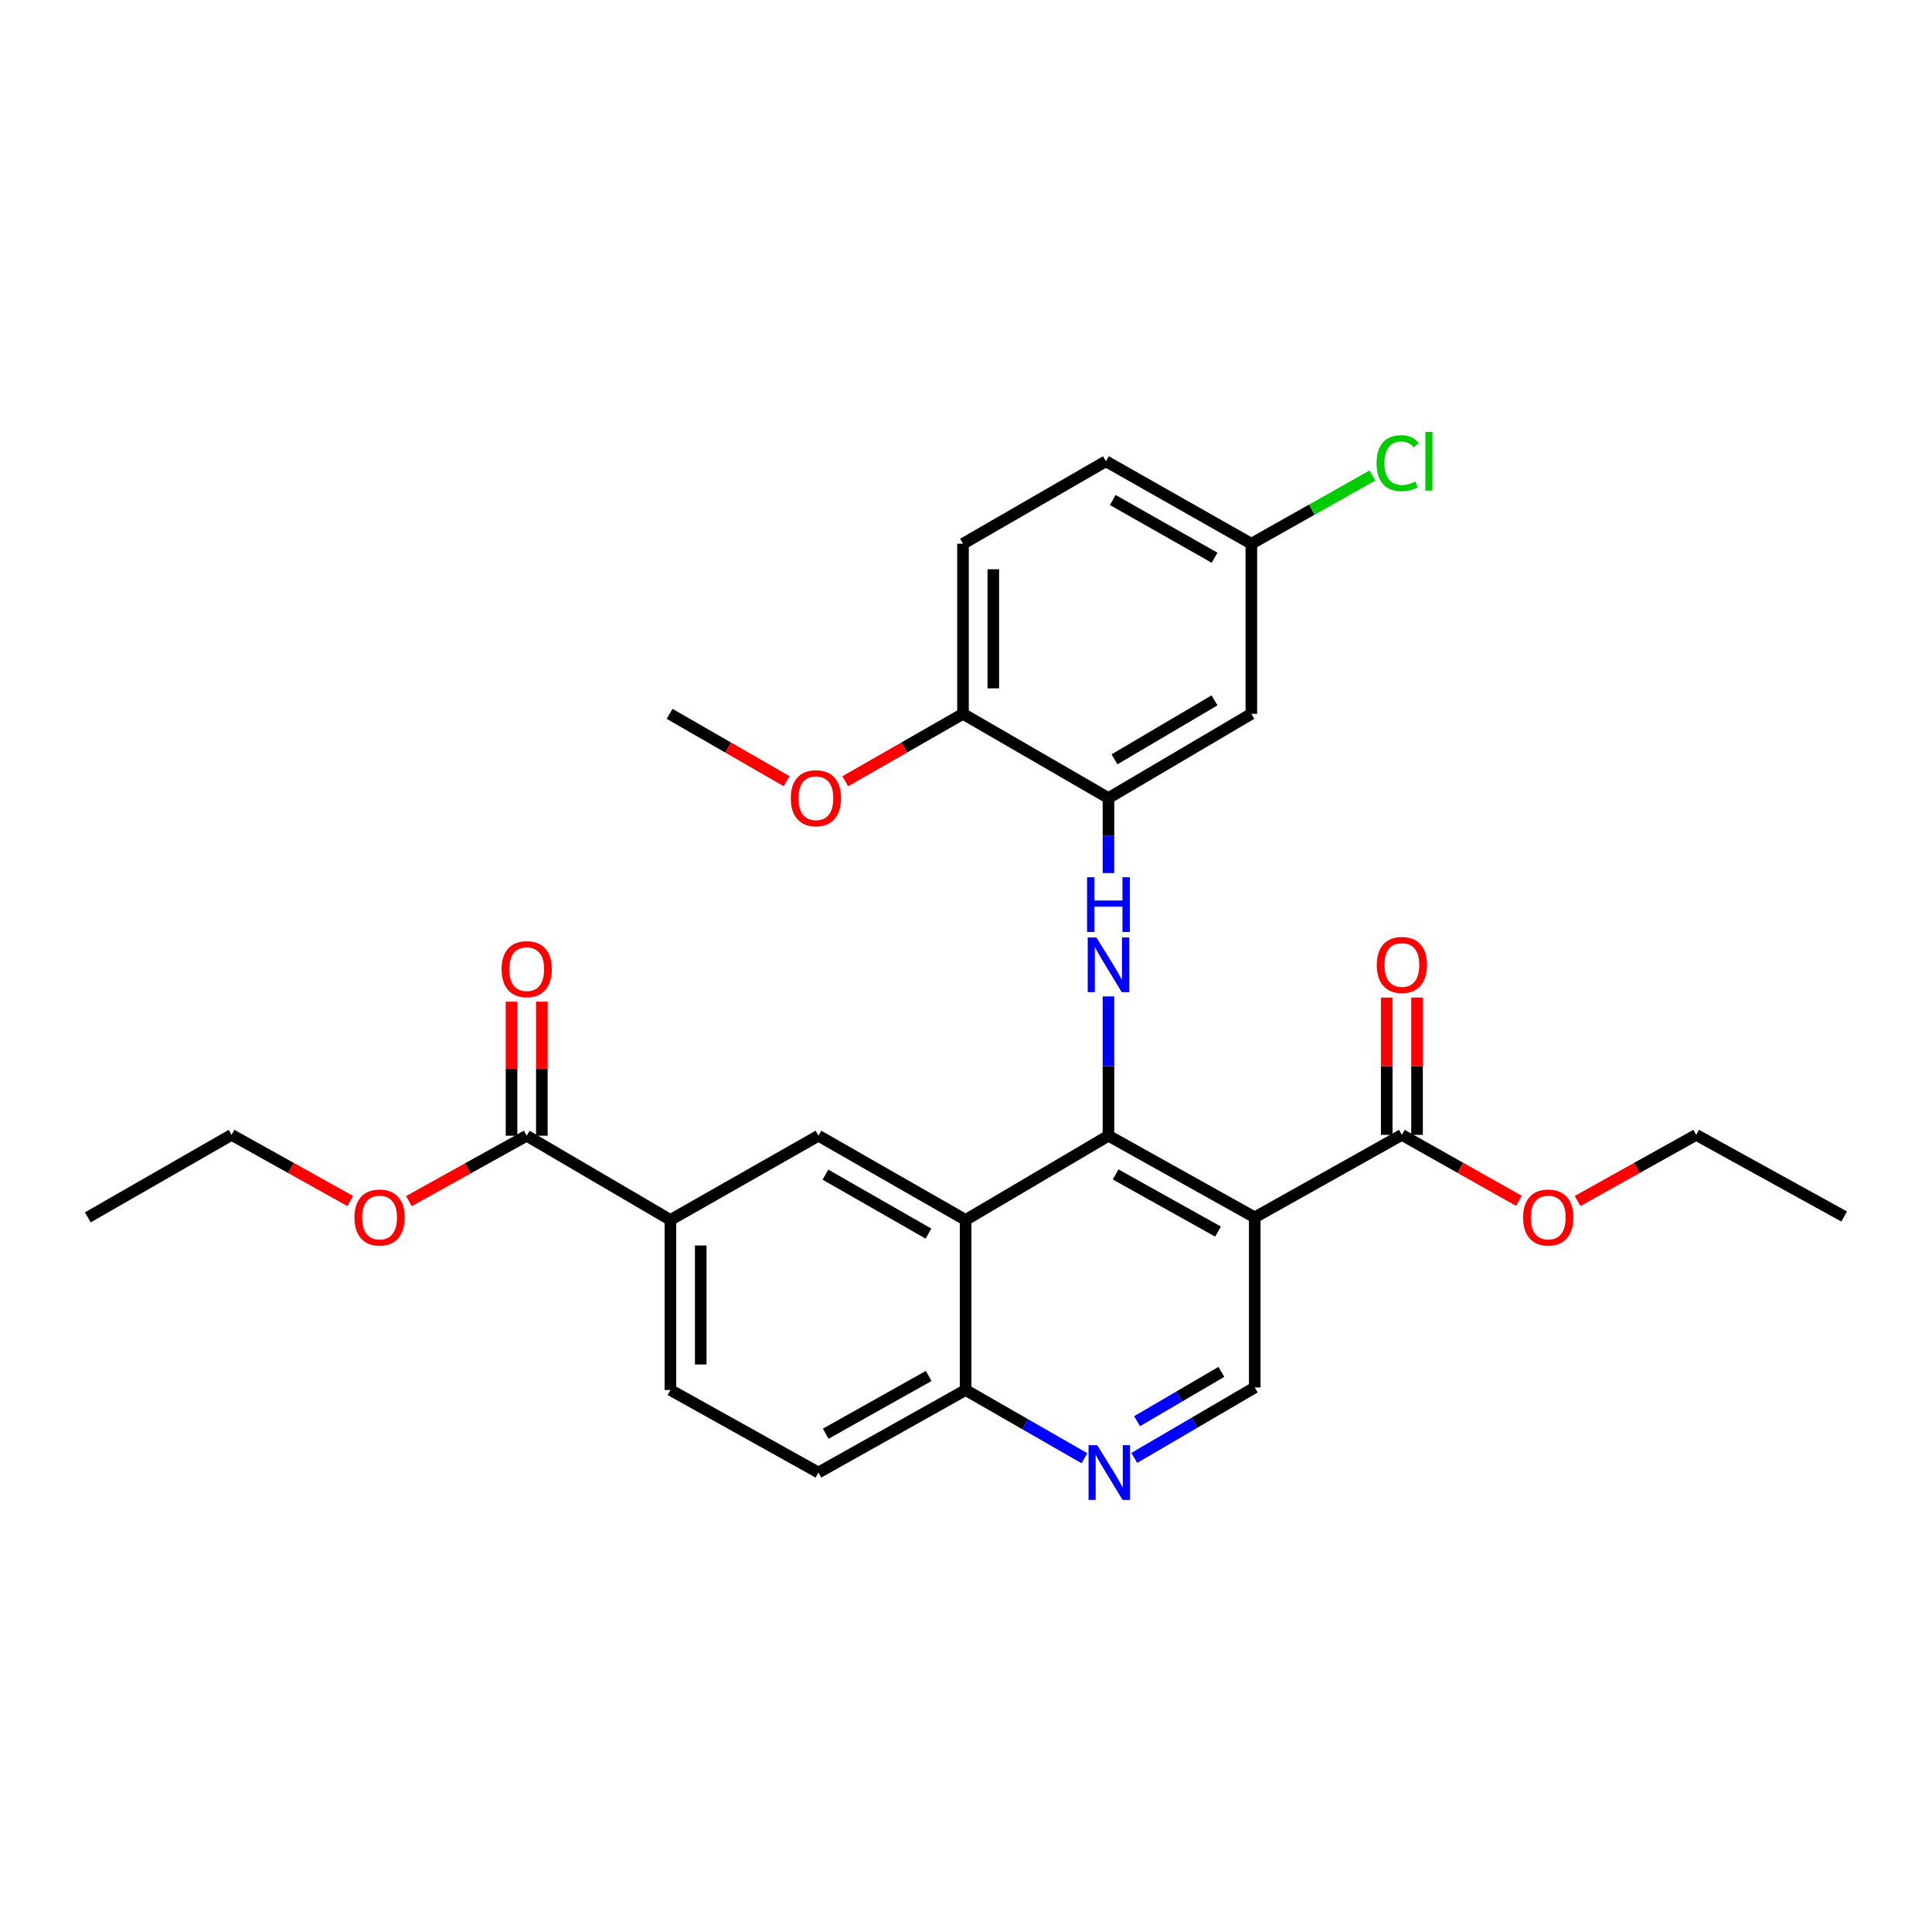 <?xml version='1.0' encoding='iso-8859-1'?>
<svg version='1.1' baseProfile='full'
              xmlns='http://www.w3.org/2000/svg'
                      xmlns:rdkit='http://www.rdkit.org/xml'
                      xmlns:xlink='http://www.w3.org/1999/xlink'
                  xml:space='preserve'
width='1000px' height='1000px' viewBox='0 0 1000 1000'>
<!-- END OF HEADER -->
<rect style='opacity:1.0;fill:#FFFFFF;stroke:none' width='1000' height='1000' x='0' y='0'> </rect>
<path class='bond-0' d='M 573.739,587.85 L 649.455,630.11' style='fill:none;fill-rule:evenodd;stroke:#000000;stroke-width:6px;stroke-linecap:butt;stroke-linejoin:miter;stroke-opacity:1' />
<path class='bond-0' d='M 577.451,607.887 L 630.453,637.469' style='fill:none;fill-rule:evenodd;stroke:#000000;stroke-width:6px;stroke-linecap:butt;stroke-linejoin:miter;stroke-opacity:1' />
<path class='bond-1' d='M 573.739,587.85 L 499.791,631.443' style='fill:none;fill-rule:evenodd;stroke:#000000;stroke-width:6px;stroke-linecap:butt;stroke-linejoin:miter;stroke-opacity:1' />
<path class='bond-2' d='M 573.739,587.85 L 573.739,551.798' style='fill:none;fill-rule:evenodd;stroke:#000000;stroke-width:6px;stroke-linecap:butt;stroke-linejoin:miter;stroke-opacity:1' />
<path class='bond-2' d='M 573.739,551.798 L 573.739,515.746' style='fill:none;fill-rule:evenodd;stroke:#0000FF;stroke-width:6px;stroke-linecap:butt;stroke-linejoin:miter;stroke-opacity:1' />
<path class='bond-5' d='M 649.455,630.11 L 725.608,587.406' style='fill:none;fill-rule:evenodd;stroke:#000000;stroke-width:6px;stroke-linecap:butt;stroke-linejoin:miter;stroke-opacity:1' />
<path class='bond-7' d='M 649.455,630.11 L 649.455,718.15' style='fill:none;fill-rule:evenodd;stroke:#000000;stroke-width:6px;stroke-linecap:butt;stroke-linejoin:miter;stroke-opacity:1' />
<path class='bond-4' d='M 499.791,631.443 L 423.621,587.85' style='fill:none;fill-rule:evenodd;stroke:#000000;stroke-width:6px;stroke-linecap:butt;stroke-linejoin:miter;stroke-opacity:1' />
<path class='bond-4' d='M 480.573,638.519 L 427.254,608.004' style='fill:none;fill-rule:evenodd;stroke:#000000;stroke-width:6px;stroke-linecap:butt;stroke-linejoin:miter;stroke-opacity:1' />
<path class='bond-10' d='M 499.791,631.443 L 499.791,719.466' style='fill:none;fill-rule:evenodd;stroke:#000000;stroke-width:6px;stroke-linecap:butt;stroke-linejoin:miter;stroke-opacity:1' />
<path class='bond-3' d='M 573.739,451.905 L 573.739,432.491' style='fill:none;fill-rule:evenodd;stroke:#0000FF;stroke-width:6px;stroke-linecap:butt;stroke-linejoin:miter;stroke-opacity:1' />
<path class='bond-3' d='M 573.739,432.491 L 573.739,413.077' style='fill:none;fill-rule:evenodd;stroke:#000000;stroke-width:6px;stroke-linecap:butt;stroke-linejoin:miter;stroke-opacity:1' />
<path class='bond-11' d='M 573.739,413.077 L 647.695,369.484' style='fill:none;fill-rule:evenodd;stroke:#000000;stroke-width:6px;stroke-linecap:butt;stroke-linejoin:miter;stroke-opacity:1' />
<path class='bond-11' d='M 576.866,393.024 L 628.636,362.509' style='fill:none;fill-rule:evenodd;stroke:#000000;stroke-width:6px;stroke-linecap:butt;stroke-linejoin:miter;stroke-opacity:1' />
<path class='bond-12' d='M 573.739,413.077 L 498.449,369.484' style='fill:none;fill-rule:evenodd;stroke:#000000;stroke-width:6px;stroke-linecap:butt;stroke-linejoin:miter;stroke-opacity:1' />
<path class='bond-8' d='M 423.621,587.85 L 347.015,631.443' style='fill:none;fill-rule:evenodd;stroke:#000000;stroke-width:6px;stroke-linecap:butt;stroke-linejoin:miter;stroke-opacity:1' />
<path class='bond-13' d='M 733.452,587.406 L 733.452,551.87' style='fill:none;fill-rule:evenodd;stroke:#000000;stroke-width:6px;stroke-linecap:butt;stroke-linejoin:miter;stroke-opacity:1' />
<path class='bond-13' d='M 733.452,551.87 L 733.452,516.335' style='fill:none;fill-rule:evenodd;stroke:#FF0000;stroke-width:6px;stroke-linecap:butt;stroke-linejoin:miter;stroke-opacity:1' />
<path class='bond-13' d='M 717.765,587.406 L 717.765,551.87' style='fill:none;fill-rule:evenodd;stroke:#000000;stroke-width:6px;stroke-linecap:butt;stroke-linejoin:miter;stroke-opacity:1' />
<path class='bond-13' d='M 717.765,551.87 L 717.765,516.335' style='fill:none;fill-rule:evenodd;stroke:#FF0000;stroke-width:6px;stroke-linecap:butt;stroke-linejoin:miter;stroke-opacity:1' />
<path class='bond-19' d='M 725.608,587.406 L 755.893,604.48' style='fill:none;fill-rule:evenodd;stroke:#000000;stroke-width:6px;stroke-linecap:butt;stroke-linejoin:miter;stroke-opacity:1' />
<path class='bond-19' d='M 755.893,604.48 L 786.177,621.555' style='fill:none;fill-rule:evenodd;stroke:#FF0000;stroke-width:6px;stroke-linecap:butt;stroke-linejoin:miter;stroke-opacity:1' />
<path class='bond-6' d='M 561.29,754.78 L 530.54,737.123' style='fill:none;fill-rule:evenodd;stroke:#0000FF;stroke-width:6px;stroke-linecap:butt;stroke-linejoin:miter;stroke-opacity:1' />
<path class='bond-6' d='M 530.54,737.123 L 499.791,719.466' style='fill:none;fill-rule:evenodd;stroke:#000000;stroke-width:6px;stroke-linecap:butt;stroke-linejoin:miter;stroke-opacity:1' />
<path class='bond-29' d='M 587.095,754.622 L 618.275,736.386' style='fill:none;fill-rule:evenodd;stroke:#0000FF;stroke-width:6px;stroke-linecap:butt;stroke-linejoin:miter;stroke-opacity:1' />
<path class='bond-29' d='M 618.275,736.386 L 649.455,718.15' style='fill:none;fill-rule:evenodd;stroke:#000000;stroke-width:6px;stroke-linecap:butt;stroke-linejoin:miter;stroke-opacity:1' />
<path class='bond-29' d='M 588.529,735.61 L 610.355,722.845' style='fill:none;fill-rule:evenodd;stroke:#0000FF;stroke-width:6px;stroke-linecap:butt;stroke-linejoin:miter;stroke-opacity:1' />
<path class='bond-29' d='M 610.355,722.845 L 632.182,710.079' style='fill:none;fill-rule:evenodd;stroke:#000000;stroke-width:6px;stroke-linecap:butt;stroke-linejoin:miter;stroke-opacity:1' />
<path class='bond-9' d='M 347.015,631.443 L 272.614,587.85' style='fill:none;fill-rule:evenodd;stroke:#000000;stroke-width:6px;stroke-linecap:butt;stroke-linejoin:miter;stroke-opacity:1' />
<path class='bond-30' d='M 347.015,631.443 L 347.015,719.466' style='fill:none;fill-rule:evenodd;stroke:#000000;stroke-width:6px;stroke-linecap:butt;stroke-linejoin:miter;stroke-opacity:1' />
<path class='bond-30' d='M 362.702,644.646 L 362.702,706.262' style='fill:none;fill-rule:evenodd;stroke:#000000;stroke-width:6px;stroke-linecap:butt;stroke-linejoin:miter;stroke-opacity:1' />
<path class='bond-14' d='M 280.458,587.85 L 280.458,553.16' style='fill:none;fill-rule:evenodd;stroke:#000000;stroke-width:6px;stroke-linecap:butt;stroke-linejoin:miter;stroke-opacity:1' />
<path class='bond-14' d='M 280.458,553.16 L 280.458,518.47' style='fill:none;fill-rule:evenodd;stroke:#FF0000;stroke-width:6px;stroke-linecap:butt;stroke-linejoin:miter;stroke-opacity:1' />
<path class='bond-14' d='M 264.77,587.85 L 264.77,553.16' style='fill:none;fill-rule:evenodd;stroke:#000000;stroke-width:6px;stroke-linecap:butt;stroke-linejoin:miter;stroke-opacity:1' />
<path class='bond-14' d='M 264.77,553.16 L 264.77,518.47' style='fill:none;fill-rule:evenodd;stroke:#FF0000;stroke-width:6px;stroke-linecap:butt;stroke-linejoin:miter;stroke-opacity:1' />
<path class='bond-20' d='M 272.614,587.85 L 242.126,604.769' style='fill:none;fill-rule:evenodd;stroke:#000000;stroke-width:6px;stroke-linecap:butt;stroke-linejoin:miter;stroke-opacity:1' />
<path class='bond-20' d='M 242.126,604.769 L 211.639,621.687' style='fill:none;fill-rule:evenodd;stroke:#FF0000;stroke-width:6px;stroke-linecap:butt;stroke-linejoin:miter;stroke-opacity:1' />
<path class='bond-16' d='M 499.791,719.466 L 423.621,762.178' style='fill:none;fill-rule:evenodd;stroke:#000000;stroke-width:6px;stroke-linecap:butt;stroke-linejoin:miter;stroke-opacity:1' />
<path class='bond-16' d='M 480.693,712.19 L 427.374,742.089' style='fill:none;fill-rule:evenodd;stroke:#000000;stroke-width:6px;stroke-linecap:butt;stroke-linejoin:miter;stroke-opacity:1' />
<path class='bond-18' d='M 647.695,369.484 L 647.695,281.444' style='fill:none;fill-rule:evenodd;stroke:#000000;stroke-width:6px;stroke-linecap:butt;stroke-linejoin:miter;stroke-opacity:1' />
<path class='bond-17' d='M 498.449,369.484 L 498.449,281.444' style='fill:none;fill-rule:evenodd;stroke:#000000;stroke-width:6px;stroke-linecap:butt;stroke-linejoin:miter;stroke-opacity:1' />
<path class='bond-17' d='M 514.136,356.278 L 514.136,294.65' style='fill:none;fill-rule:evenodd;stroke:#000000;stroke-width:6px;stroke-linecap:butt;stroke-linejoin:miter;stroke-opacity:1' />
<path class='bond-23' d='M 498.449,369.484 L 467.973,386.931' style='fill:none;fill-rule:evenodd;stroke:#000000;stroke-width:6px;stroke-linecap:butt;stroke-linejoin:miter;stroke-opacity:1' />
<path class='bond-23' d='M 467.973,386.931 L 437.498,404.379' style='fill:none;fill-rule:evenodd;stroke:#FF0000;stroke-width:6px;stroke-linecap:butt;stroke-linejoin:miter;stroke-opacity:1' />
<path class='bond-15' d='M 347.015,719.466 L 423.621,762.178' style='fill:none;fill-rule:evenodd;stroke:#000000;stroke-width:6px;stroke-linecap:butt;stroke-linejoin:miter;stroke-opacity:1' />
<path class='bond-21' d='M 498.449,281.444 L 572.414,238.749' style='fill:none;fill-rule:evenodd;stroke:#000000;stroke-width:6px;stroke-linecap:butt;stroke-linejoin:miter;stroke-opacity:1' />
<path class='bond-22' d='M 647.695,281.444 L 679.011,263.788' style='fill:none;fill-rule:evenodd;stroke:#000000;stroke-width:6px;stroke-linecap:butt;stroke-linejoin:miter;stroke-opacity:1' />
<path class='bond-22' d='M 679.011,263.788 L 710.327,246.131' style='fill:none;fill-rule:evenodd;stroke:#00CC00;stroke-width:6px;stroke-linecap:butt;stroke-linejoin:miter;stroke-opacity:1' />
<path class='bond-31' d='M 647.695,281.444 L 572.414,238.749' style='fill:none;fill-rule:evenodd;stroke:#000000;stroke-width:6px;stroke-linecap:butt;stroke-linejoin:miter;stroke-opacity:1' />
<path class='bond-31' d='M 628.664,288.685 L 575.967,258.798' style='fill:none;fill-rule:evenodd;stroke:#000000;stroke-width:6px;stroke-linecap:butt;stroke-linejoin:miter;stroke-opacity:1' />
<path class='bond-24' d='M 816.543,621.639 L 847.242,604.522' style='fill:none;fill-rule:evenodd;stroke:#FF0000;stroke-width:6px;stroke-linecap:butt;stroke-linejoin:miter;stroke-opacity:1' />
<path class='bond-24' d='M 847.242,604.522 L 877.94,587.406' style='fill:none;fill-rule:evenodd;stroke:#000000;stroke-width:6px;stroke-linecap:butt;stroke-linejoin:miter;stroke-opacity:1' />
<path class='bond-25' d='M 181.269,621.64 L 150.567,604.523' style='fill:none;fill-rule:evenodd;stroke:#FF0000;stroke-width:6px;stroke-linecap:butt;stroke-linejoin:miter;stroke-opacity:1' />
<path class='bond-25' d='M 150.567,604.523 L 119.864,587.406' style='fill:none;fill-rule:evenodd;stroke:#000000;stroke-width:6px;stroke-linecap:butt;stroke-linejoin:miter;stroke-opacity:1' />
<path class='bond-26' d='M 407.12,404.336 L 376.85,386.91' style='fill:none;fill-rule:evenodd;stroke:#FF0000;stroke-width:6px;stroke-linecap:butt;stroke-linejoin:miter;stroke-opacity:1' />
<path class='bond-26' d='M 376.85,386.91 L 346.579,369.484' style='fill:none;fill-rule:evenodd;stroke:#000000;stroke-width:6px;stroke-linecap:butt;stroke-linejoin:miter;stroke-opacity:1' />
<path class='bond-27' d='M 877.94,587.406 L 954.545,629.665' style='fill:none;fill-rule:evenodd;stroke:#000000;stroke-width:6px;stroke-linecap:butt;stroke-linejoin:miter;stroke-opacity:1' />
<path class='bond-28' d='M 119.864,587.406 L 45.455,630.11' style='fill:none;fill-rule:evenodd;stroke:#000000;stroke-width:6px;stroke-linecap:butt;stroke-linejoin:miter;stroke-opacity:1' />
<path  class='atom-3' d='M 567.479 485.214
L 576.759 500.214
Q 577.679 501.694, 579.159 504.374
Q 580.639 507.054, 580.719 507.214
L 580.719 485.214
L 584.479 485.214
L 584.479 513.534
L 580.599 513.534
L 570.639 497.134
Q 569.479 495.214, 568.239 493.014
Q 567.039 490.814, 566.679 490.134
L 566.679 513.534
L 562.999 513.534
L 562.999 485.214
L 567.479 485.214
' fill='#0000FF'/>
<path  class='atom-3' d='M 562.659 454.062
L 566.499 454.062
L 566.499 466.102
L 580.979 466.102
L 580.979 454.062
L 584.819 454.062
L 584.819 482.382
L 580.979 482.382
L 580.979 469.302
L 566.499 469.302
L 566.499 482.382
L 562.659 482.382
L 562.659 454.062
' fill='#0000FF'/>
<path  class='atom-7' d='M 567.914 748.018
L 577.194 763.018
Q 578.114 764.498, 579.594 767.178
Q 581.074 769.858, 581.154 770.018
L 581.154 748.018
L 584.914 748.018
L 584.914 776.338
L 581.034 776.338
L 571.074 759.938
Q 569.914 758.018, 568.674 755.818
Q 567.474 753.618, 567.114 752.938
L 567.114 776.338
L 563.434 776.338
L 563.434 748.018
L 567.914 748.018
' fill='#0000FF'/>
<path  class='atom-14' d='M 712.608 499.454
Q 712.608 492.654, 715.968 488.854
Q 719.328 485.054, 725.608 485.054
Q 731.888 485.054, 735.248 488.854
Q 738.608 492.654, 738.608 499.454
Q 738.608 506.334, 735.208 510.254
Q 731.808 514.134, 725.608 514.134
Q 719.368 514.134, 715.968 510.254
Q 712.608 506.374, 712.608 499.454
M 725.608 510.934
Q 729.928 510.934, 732.248 508.054
Q 734.608 505.134, 734.608 499.454
Q 734.608 493.894, 732.248 491.094
Q 729.928 488.254, 725.608 488.254
Q 721.288 488.254, 718.928 491.054
Q 716.608 493.854, 716.608 499.454
Q 716.608 505.174, 718.928 508.054
Q 721.288 510.934, 725.608 510.934
' fill='#FF0000'/>
<path  class='atom-15' d='M 259.614 501.633
Q 259.614 494.833, 262.974 491.033
Q 266.334 487.233, 272.614 487.233
Q 278.894 487.233, 282.254 491.033
Q 285.614 494.833, 285.614 501.633
Q 285.614 508.513, 282.214 512.433
Q 278.814 516.313, 272.614 516.313
Q 266.374 516.313, 262.974 512.433
Q 259.614 508.553, 259.614 501.633
M 272.614 513.113
Q 276.934 513.113, 279.254 510.233
Q 281.614 507.313, 281.614 501.633
Q 281.614 496.073, 279.254 493.273
Q 276.934 490.433, 272.614 490.433
Q 268.294 490.433, 265.934 493.233
Q 263.614 496.033, 263.614 501.633
Q 263.614 507.353, 265.934 510.233
Q 268.294 513.113, 272.614 513.113
' fill='#FF0000'/>
<path  class='atom-20' d='M 788.351 630.19
Q 788.351 623.39, 791.711 619.59
Q 795.071 615.79, 801.351 615.79
Q 807.631 615.79, 810.991 619.59
Q 814.351 623.39, 814.351 630.19
Q 814.351 637.07, 810.951 640.99
Q 807.551 644.87, 801.351 644.87
Q 795.111 644.87, 791.711 640.99
Q 788.351 637.11, 788.351 630.19
M 801.351 641.67
Q 805.671 641.67, 807.991 638.79
Q 810.351 635.87, 810.351 630.19
Q 810.351 624.63, 807.991 621.83
Q 805.671 618.99, 801.351 618.99
Q 797.031 618.99, 794.671 621.79
Q 792.351 624.59, 792.351 630.19
Q 792.351 635.91, 794.671 638.79
Q 797.031 641.67, 801.351 641.67
' fill='#FF0000'/>
<path  class='atom-21' d='M 183.461 630.19
Q 183.461 623.39, 186.821 619.59
Q 190.181 615.79, 196.461 615.79
Q 202.741 615.79, 206.101 619.59
Q 209.461 623.39, 209.461 630.19
Q 209.461 637.07, 206.061 640.99
Q 202.661 644.87, 196.461 644.87
Q 190.221 644.87, 186.821 640.99
Q 183.461 637.11, 183.461 630.19
M 196.461 641.67
Q 200.781 641.67, 203.101 638.79
Q 205.461 635.87, 205.461 630.19
Q 205.461 624.63, 203.101 621.83
Q 200.781 618.99, 196.461 618.99
Q 192.141 618.99, 189.781 621.79
Q 187.461 624.59, 187.461 630.19
Q 187.461 635.91, 189.781 638.79
Q 192.141 641.67, 196.461 641.67
' fill='#FF0000'/>
<path  class='atom-23' d='M 712.501 239.729
Q 712.501 232.689, 715.781 229.009
Q 719.101 225.289, 725.381 225.289
Q 731.221 225.289, 734.341 229.409
L 731.701 231.569
Q 729.421 228.569, 725.381 228.569
Q 721.101 228.569, 718.821 231.449
Q 716.581 234.289, 716.581 239.729
Q 716.581 245.329, 718.901 248.209
Q 721.261 251.089, 725.821 251.089
Q 728.941 251.089, 732.581 249.209
L 733.701 252.209
Q 732.221 253.169, 729.981 253.729
Q 727.741 254.289, 725.261 254.289
Q 719.101 254.289, 715.781 250.529
Q 712.501 246.769, 712.501 239.729
' fill='#00CC00'/>
<path  class='atom-23' d='M 737.781 223.569
L 741.461 223.569
L 741.461 253.929
L 737.781 253.929
L 737.781 223.569
' fill='#00CC00'/>
<path  class='atom-24' d='M 409.305 413.157
Q 409.305 406.357, 412.665 402.557
Q 416.025 398.757, 422.305 398.757
Q 428.585 398.757, 431.945 402.557
Q 435.305 406.357, 435.305 413.157
Q 435.305 420.037, 431.905 423.957
Q 428.505 427.837, 422.305 427.837
Q 416.065 427.837, 412.665 423.957
Q 409.305 420.077, 409.305 413.157
M 422.305 424.637
Q 426.625 424.637, 428.945 421.757
Q 431.305 418.837, 431.305 413.157
Q 431.305 407.597, 428.945 404.797
Q 426.625 401.957, 422.305 401.957
Q 417.985 401.957, 415.625 404.757
Q 413.305 407.557, 413.305 413.157
Q 413.305 418.877, 415.625 421.757
Q 417.985 424.637, 422.305 424.637
' fill='#FF0000'/>
</svg>
